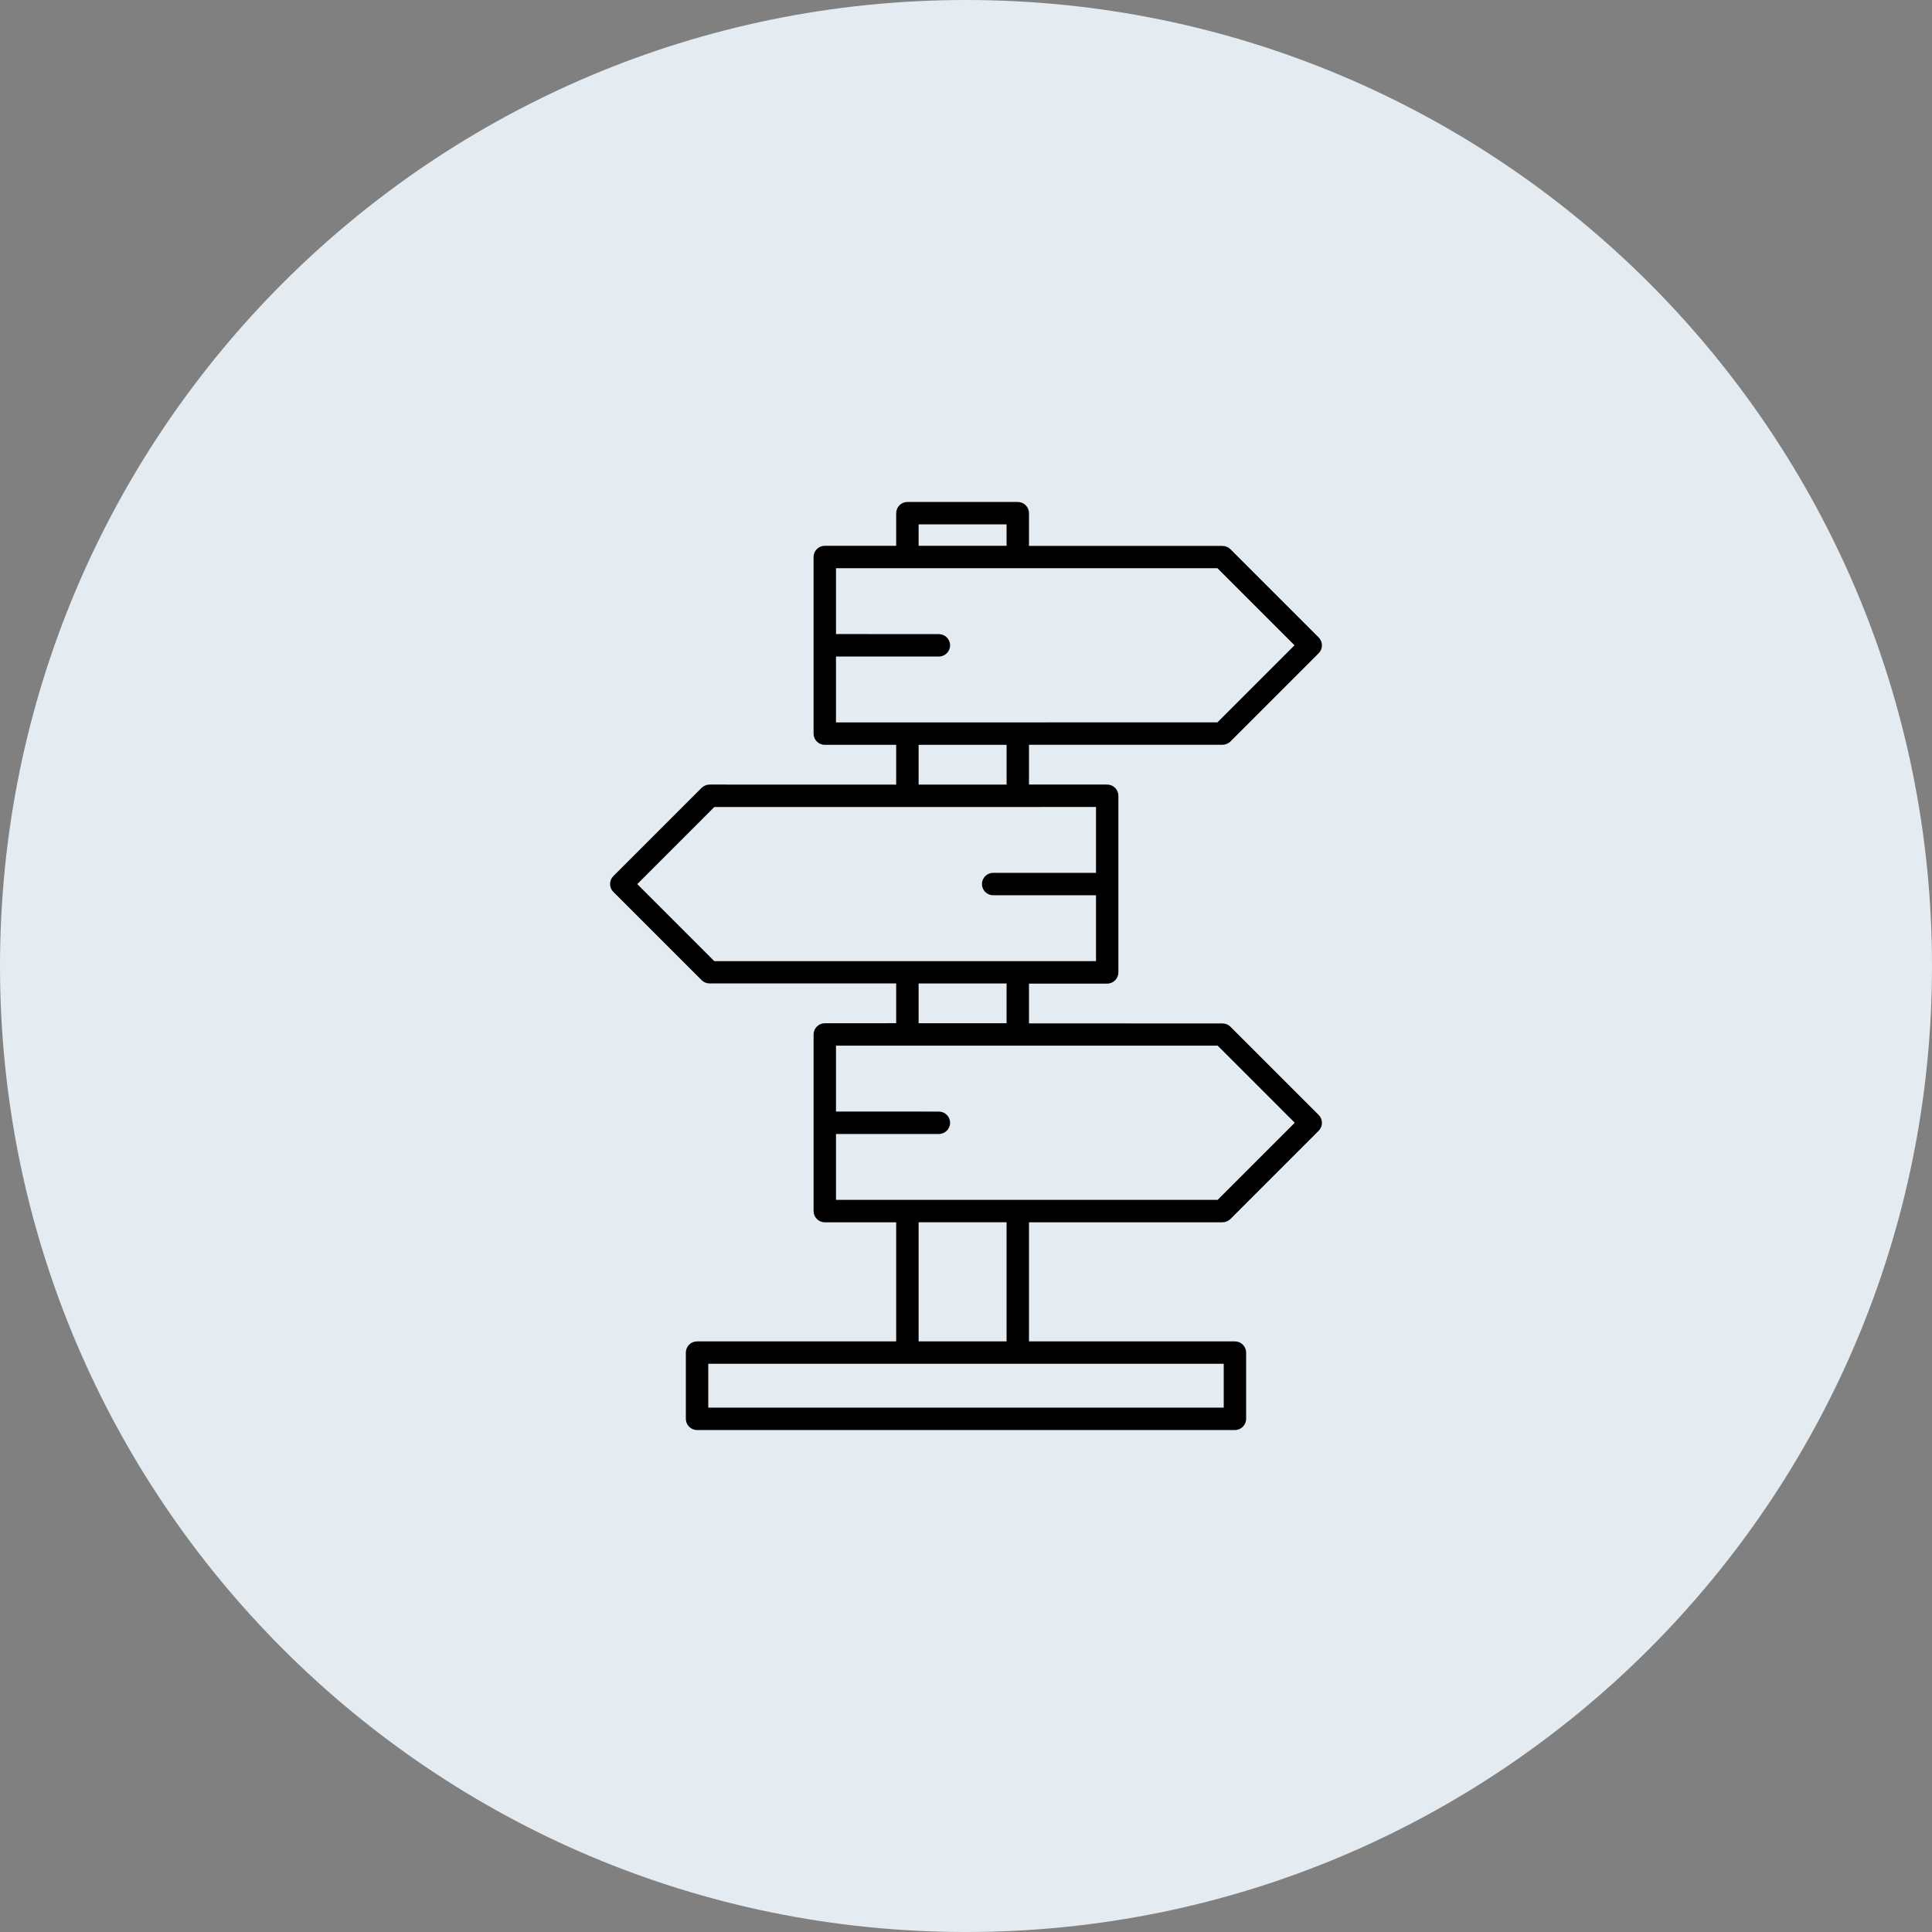 <?xml version="1.0" encoding="UTF-8"?> <svg xmlns="http://www.w3.org/2000/svg" viewBox="0 0 100.00 100.00" data-guides="{&quot;vertical&quot;:[],&quot;horizontal&quot;:[]}"><rect x="0" y="0" width="100.00" height="100.00" fill="#808080" stroke="none"/><path color="rgb(51, 51, 51)" fill-rule="evenodd" fill="#e4ecf1" x="0" y="0" width="100" height="100" rx="50" ry="50" id="tSvg19644e95089" title="Rectangle 3" fill-opacity="1" stroke="none" stroke-opacity="1" d="M0 50C0 22.386 22.386 0 50 0H50C77.614 0 100 22.386 100 50H100C100 77.614 77.614 100 50 100H50C22.386 100 0 77.614 0 50Z"></path><path fill="#000000" stroke="none" fill-opacity="1" stroke-width="1" stroke-opacity="1" color="rgb(51, 51, 51)" fill-rule="evenodd" id="tSvg144712acd2f" title="Path 4" d="M36.73 40.609C36.574 40.609 36.429 40.673 36.318 40.777C34.795 42.3 33.271 43.823 31.748 45.347C31.521 45.573 31.521 45.938 31.748 46.165C33.271 47.688 34.795 49.211 36.318 50.734C36.429 50.845 36.574 50.902 36.73 50.902C39.949 50.902 43.167 50.902 46.386 50.902C46.386 51.589 46.386 52.275 46.386 52.961C45.154 52.962 43.922 52.963 42.691 52.964C42.371 52.964 42.111 53.224 42.111 53.544C42.111 56.591 42.111 59.638 42.111 62.686C42.111 63.005 42.371 63.266 42.691 63.266C43.922 63.266 45.154 63.266 46.386 63.266C46.386 65.321 46.386 67.376 46.386 69.43C42.95 69.43 39.515 69.43 36.079 69.43C35.76 69.43 35.499 69.691 35.499 70.01C35.499 71.153 35.499 72.296 35.499 73.438C35.499 73.758 35.76 74.018 36.079 74.018C45.359 74.018 54.639 74.018 63.919 74.018C64.239 74.018 64.499 73.758 64.499 73.438C64.499 72.296 64.499 71.153 64.499 70.01C64.499 69.691 64.239 69.43 63.919 69.43C60.366 69.43 56.813 69.43 53.26 69.43C53.26 67.376 53.26 65.321 53.26 63.266C56.597 63.266 59.934 63.266 63.272 63.266C63.428 63.266 63.573 63.202 63.684 63.098C65.207 61.575 66.73 60.051 68.254 58.528C68.48 58.302 68.48 57.937 68.254 57.71C66.73 56.187 65.207 54.664 63.684 53.141C63.573 53.029 63.428 52.973 63.272 52.973C59.934 52.972 56.597 52.971 53.26 52.971C53.26 52.284 53.26 51.598 53.26 50.911C54.609 50.911 55.959 50.911 57.308 50.911C57.628 50.911 57.888 50.651 57.888 50.331C57.888 47.284 57.888 44.236 57.888 41.189C57.888 40.87 57.628 40.609 57.308 40.609C55.959 40.609 54.609 40.609 53.26 40.609C53.26 39.923 53.26 39.236 53.26 38.55C56.597 38.55 59.934 38.55 63.272 38.55C63.428 38.55 63.573 38.486 63.684 38.382C65.207 36.859 66.73 35.336 68.254 33.812C68.48 33.586 68.48 33.221 68.254 32.994C66.73 31.471 65.207 29.948 63.684 28.425C63.573 28.314 63.428 28.257 63.272 28.257C59.934 28.257 56.597 28.257 53.26 28.257C53.26 27.692 53.26 27.127 53.26 26.562C53.26 26.243 52.999 25.982 52.68 25.982C50.775 25.982 48.87 25.982 46.966 25.982C46.646 25.982 46.386 26.243 46.386 26.562C46.386 27.125 46.386 27.688 46.386 28.25C45.154 28.25 43.922 28.25 42.69 28.25C42.371 28.25 42.11 28.511 42.11 28.83C42.11 31.878 42.11 34.925 42.11 37.972C42.11 38.292 42.371 38.552 42.69 38.552C43.922 38.552 45.154 38.552 46.386 38.552C46.386 39.239 46.386 39.925 46.386 40.612C43.167 40.611 39.949 40.61 36.73 40.609ZM63.34 70.59C63.34 71.346 63.34 72.102 63.34 72.858C54.447 72.858 45.553 72.858 36.66 72.858C36.66 72.102 36.66 71.346 36.66 70.59C45.553 70.59 54.447 70.59 63.34 70.59ZM47.547 69.43C47.547 67.375 47.547 65.32 47.547 63.265C49.065 63.265 50.583 63.265 52.1 63.265C52.1 65.32 52.1 67.375 52.1 69.43C50.583 69.43 49.065 69.43 47.547 69.43ZM63.027 54.123C64.357 55.453 65.687 56.783 67.017 58.113C65.687 59.443 64.357 60.773 63.027 62.103C56.442 62.103 49.857 62.104 43.271 62.105C43.271 60.968 43.271 59.832 43.271 58.695C45.046 58.695 46.821 58.695 48.596 58.695C48.915 58.695 49.176 58.435 49.176 58.115C49.176 57.796 48.915 57.535 48.596 57.535C46.821 57.535 45.046 57.534 43.271 57.533C43.271 56.396 43.271 55.26 43.271 54.123C49.857 54.123 56.442 54.123 63.027 54.123ZM47.547 52.963C47.547 52.277 47.547 51.59 47.547 50.904C49.065 50.904 50.583 50.904 52.1 50.904C52.1 51.59 52.1 52.277 52.1 52.963C50.583 52.963 49.065 52.963 47.547 52.963ZM47.547 27.142C49.065 27.142 50.583 27.142 52.1 27.142C52.1 27.511 52.1 27.88 52.1 28.25C50.583 28.25 49.065 28.25 47.547 28.25C47.547 27.88 47.547 27.511 47.547 27.142ZM43.271 37.391C43.271 36.255 43.271 35.118 43.271 33.982C45.046 33.982 46.821 33.982 48.596 33.982C48.915 33.982 49.176 33.721 49.176 33.402C49.176 33.082 48.915 32.822 48.596 32.822C46.821 32.821 45.046 32.82 43.271 32.819C43.271 31.683 43.271 30.546 43.271 29.41C44.497 29.41 45.723 29.41 46.948 29.41C46.952 29.41 46.956 29.41 46.96 29.41C46.964 29.41 46.967 29.41 46.971 29.41C48.866 29.41 50.761 29.41 52.656 29.41C52.659 29.41 52.663 29.41 52.667 29.41C52.671 29.41 52.674 29.41 52.678 29.41C56.123 29.41 59.569 29.41 63.014 29.41C64.344 30.739 65.674 32.069 67.004 33.399C65.674 34.729 64.344 36.059 63.014 37.389C59.569 37.39 56.125 37.391 52.681 37.391C49.544 37.391 46.408 37.391 43.271 37.391ZM52.101 38.551C52.101 39.238 52.101 39.924 52.101 40.611C50.583 40.611 49.065 40.611 47.547 40.611C47.547 39.924 47.547 39.238 47.547 38.551C49.065 38.551 50.583 38.551 52.101 38.551ZM56.729 41.769C56.729 42.905 56.729 44.042 56.729 45.178C54.955 45.178 53.18 45.178 51.405 45.178C51.086 45.178 50.825 45.439 50.825 45.758C50.825 46.078 51.086 46.338 51.405 46.338C53.18 46.338 54.955 46.338 56.729 46.338C56.729 47.475 56.729 48.611 56.729 49.748C50.144 49.749 43.559 49.75 36.973 49.75C35.644 48.42 34.314 47.09 32.984 45.761C34.314 44.431 35.644 43.101 36.973 41.771C43.559 41.77 50.144 41.769 56.729 41.769Z"></path><defs></defs></svg> 